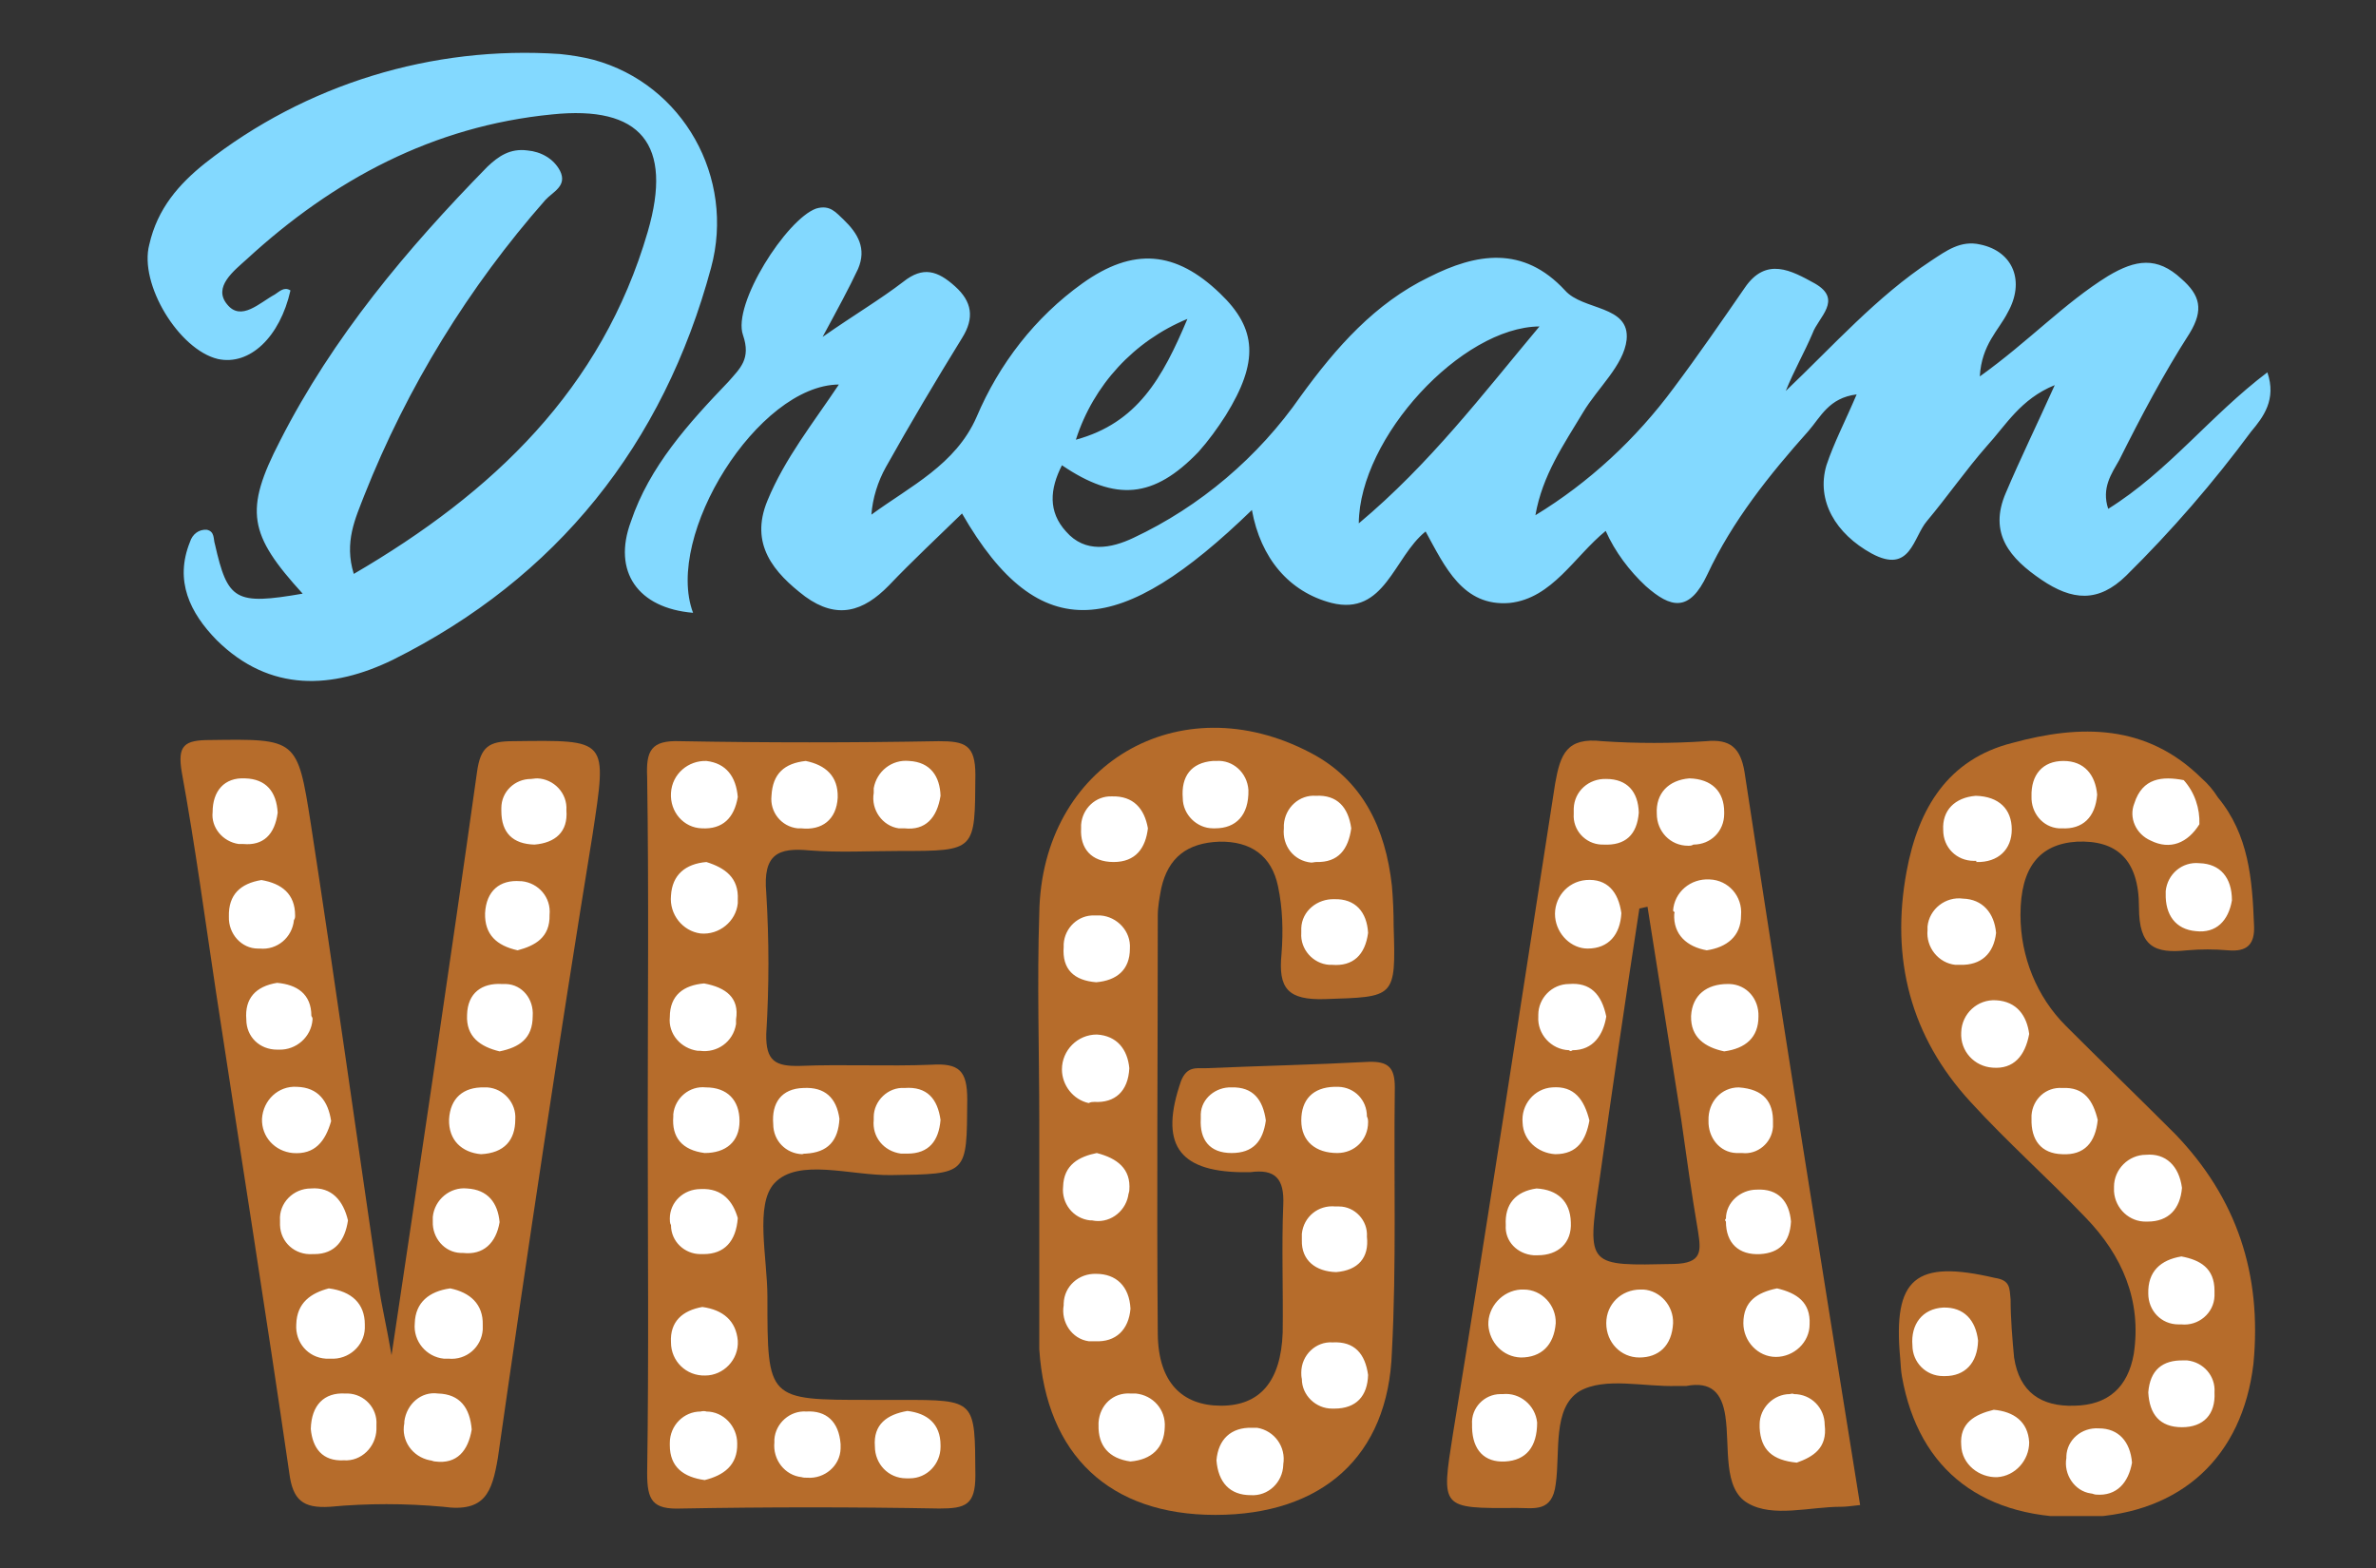 <?xml version="1.0" encoding="UTF-8"?> <svg xmlns="http://www.w3.org/2000/svg" version="1.2" viewBox="0 0 409 270" width="409" height="270"><rect x="0" y="0" width="409" height="270" fill="#333333" stroke="none"/><title>dreamvegas-svg</title><defs><clipPath id="cp1"><path d="m25.34 9h365.63v252h-365.63z"></path></clipPath></defs><style> .s0 { fill: #83d9ff } .s1 { fill: #b66c2b } .s2 { fill: #ffffff } </style><g id="Clip-Path" clip-path="url(#cp1)"><g id="Layer"><path id="Layer" fill-rule="evenodd" class="s0" d="m25.7 42.1c1.4-6.2 5.1-10.4 9.6-14 17.3-13.6 39.1-20.3 61.1-18.8 1.9 0.2 3.9 0.5 5.8 1 15.4 4.2 24.4 20.3 20.2 35.8-8.2 30.4-26.5 53.4-54.8 67.5-10.3 5-21.1 5.7-30.3-3.4-4.6-4.7-7.3-10.2-4.6-16.9 0.4-1.3 1.5-2.2 2.9-2.1 1.4 0.3 1.1 1.6 1.4 2.5 2.2 9.7 3.5 10.5 15.1 8.5-9.3-10.2-10.1-14.3-3.9-26.3 9.1-17.9 21.9-33.1 35.7-47.2 1.9-1.8 3.9-3.2 6.9-2.8 2.3 0.2 4.5 1.4 5.6 3.5 1.3 2.6-1.2 3.6-2.5 5-13.2 15-23.8 32.2-31.2 50.9-1.5 3.9-3.5 8-1.8 13.5 24-14 42.7-31.8 50.6-58.9 4.4-15.1-1.2-21.8-16.5-20.2-20.4 2-37.6 11.2-52.5 24.9-2.2 2-5.9 4.8-3.4 7.8 2.4 3 5.6-0.3 8.2-1.7 0.8-0.5 1.6-1.4 2.7-0.7-1.8 8-7 13-12.5 11.8-6.7-1.6-13.6-12.9-11.8-19.7zm361.8 32.2c-6.5 8.8-13.7 17.1-21.5 24.8-4.8 4.7-9.3 4.3-14.6 0.7-5.3-3.6-9.2-7.9-6.1-15 2.5-5.9 5.3-11.6 8.4-18.5-5.9 2.4-8.4 6.9-11.7 10.5-3.6 4.1-6.7 8.6-10.3 12.9-2.4 2.8-2.8 9.2-9.5 5.6-6.2-3.4-9.6-9.1-7.8-15.2 1.3-3.9 3.2-7.5 5.2-12.2-4.8 0.6-6.2 3.9-8.3 6.3-6.7 7.5-13.1 15.5-17.4 24.7-3.1 6.6-6.3 5.8-10.6 2-2.8-2.6-5.3-5.9-6.9-9.5-5.4 4.4-9.2 11.6-16.5 12.4-8.1 0.7-11.2-6.3-14.5-12.3-5.5 4.4-7 14.6-16.2 12.3-7.3-1.9-12.2-7.7-13.7-16-22.5 21.8-36.5 23.9-49.9 0.6-4.2 4.1-8.6 8.2-12.6 12.4-4.4 4.5-8.9 5.9-14.4 1.9-5.4-4.1-9.6-9-6.5-16.5 3-7.3 7.9-13.4 12.3-20-13.9 0.1-30.1 26-25.1 39.3-9.5-0.8-13.9-7.1-10.7-15.7 3.2-9.5 9.9-16.9 16.8-24.1 2-2.3 3.9-3.9 2.5-8-1.9-5.3 7.5-20 12.6-21.8 2.4-0.7 3.4 0.7 4.7 1.9 2.5 2.4 4 5 2.5 8.5-1.6 3.4-3.4 6.7-6.1 11.7 5.6-3.9 10-6.5 13.9-9.5 3.4-2.7 5.9-1.9 8.9 0.8 2.9 2.6 3.4 5.4 1.2 8.9-4.5 7.3-8.9 14.7-13.1 22.2-1.4 2.5-2.3 5.4-2.5 8.2 6.7-4.9 14.5-8.6 18.1-16.8 3.9-9.2 10.1-17.2 18.2-23 8.8-6.3 16.1-5.6 23.7 1.7 6.4 6.1 6.7 11.8 1 21-1.4 2.2-3 4.4-4.7 6.3-7.7 8-14.2 8.6-23.5 2.3-2.1 4.1-2.4 8 0.7 11.4 3.3 3.8 7.8 2.9 11.6 1.1 11.5-5.4 21.5-13.9 28.8-24.4 6.1-8.4 12.8-16 22.1-20.5 8.1-4.1 16.2-5.5 23.4 2.3 3.1 3.5 11.2 2.5 10.6 8.5-0.5 4.4-5 8.3-7.5 12.5-3.3 5.5-7 10.8-8.2 17.7 9.2-5.6 17.3-13.1 23.8-21.9 4.2-5.6 8.4-11.7 12.2-17.2 3.7-5.5 8.1-3 12.1-0.8 4.9 2.8 0.6 5.8-0.4 8.6-1.4 3.3-3.2 6.4-4.6 9.9 8.1-7.7 15.6-16.2 25-22.4 2.6-1.7 5.1-3.6 8.5-2.8 5.7 1.2 7.7 6.4 4.7 11.7-1.5 3-4.5 5.5-4.8 11 8.4-6 14.5-12.6 22.1-17.3 4.7-2.8 8.4-3.4 12.6 0.5 3.2 2.8 3.9 5.3 1.4 9.4-4.5 7-8.4 14.4-12.1 21.8-1.3 2.3-3.1 4.8-1.9 8.4 10.3-6.4 17.6-16.1 27.4-23.5 1.6 4.7-0.7 7.7-2.8 10.2zm-202.3 1.4c10.6-2.9 14.9-10.6 19.2-20.8-9.2 3.8-16.2 11.4-19.2 20.8zm79.8-19.5c-13.4 0.1-31 19.1-31.1 33.9 12.3-10.3 21.3-22.2 31.1-33.9z"></path><path id="Layer" class="s1" d="m240.1 187.2c0-3.4-1.1-4.5-4.5-4.4-9.4 0.5-18.7 0.7-28.1 1.1-1.7 0-3.2-0.3-4.2 2.2-3.7 10.7-0.6 15.5 10.3 15.7 0.5 0 1.1 0 1.6 0 4.3-0.6 5.9 1.1 5.7 5.6-0.3 7.2 0 14.6-0.1 22-0.3 8.4-3.9 12.6-10.6 12.6-6.7 0-10.8-4-10.9-12.3-0.2-24 0-48.1 0-72.1 0-1.5 0.3-3.1 0.6-4.7 1.2-5.3 4.5-7.8 10-8 5.4-0.1 9 2.4 10.1 7.7 0.8 3.8 0.9 7.7 0.6 11.6-0.6 6 1.1 8 7.5 7.8 12-0.4 12.2-0.1 11.8-12.5 0-2.3-0.1-4.7-0.3-7-1.1-9.9-5-18.2-14-22.9-22.6-11.9-46.3 2-46.7 27.6-0.4 12 0 23.9 0 36v39.1c1.2 18.2 12.1 28.5 30.3 28.5 18.3 0 29.8-10 30.4-28.1 0.8-15.1 0.3-30.1 0.5-45.5z"></path><path id="Layer" class="s1" d="m88.3 127.6c-4.1 0-5.6 0.9-6.2 5.4-4.6 32.8-9.5 65.5-14.7 100.3-0.9-5.2-1.7-8.5-2.2-11.8-3.9-26.6-7.6-53.1-11.7-79.7-2.3-14.7-2.4-14.6-17.3-14.4-4.5 0-5.7 0.9-4.9 5.6 2.3 12.6 4 25.3 5.9 37.9 4.2 27.6 8.6 55.2 12.6 82.7 0.6 4.6 2.3 6.1 7 5.8 6.4-0.6 13-0.6 19.5 0 7.2 1 8.4-2.5 9.4-8.4 5.1-35.7 10.5-71.6 16.3-107.3 2.5-16.6 2.8-16.3-13.7-16.1z"></path><path id="Layer" fill-rule="evenodd" class="s1" d="m320.2 259.1c-1.7 0.2-2.5 0.3-3.3 0.3-5.4 0-11.7 1.9-16-0.6-4.4-2.5-3.1-9.7-3.9-15-0.6-4.1-2.5-6-6.7-5.2-0.5 0-1.1 0-1.6 0-5.7 0.2-12.4-1.6-16.8 0.9-4.7 2.9-3.3 10.5-4.1 16-0.6 4.9-3.7 4.1-6.7 4.1-13.2 0.1-13 0.1-11-12.7 6.1-37.3 11.8-74.7 17.6-112 0.9-5.1 2-8 8.1-7.3 5.9 0.4 12 0.4 17.9 0 4.1-0.4 5.9 1.1 6.6 5.3 6.4 42 13.1 83.9 19.9 126.2zm-27.9-47.1c-1.1-6.4-2-12.9-2.9-19.3l-5.8-36.6-1.4 0.3c-2.4 15.6-4.7 31.3-6.9 47-2.2 14.8-2 14.5 12.8 14.2 5-0.1 4.7-2.3 4.2-5.6z"></path><path id="Layer" class="s1" d="m374.4 195.2c-6.2-6.2-12.6-12.4-18.8-18.6-5-5-7.8-11.9-7.8-19.1 0-8.2 3.3-12.2 9.7-12.6 6.8-0.3 10.7 3 10.7 11.3 0 6.8 2.7 8 8.3 7.4q3.5-0.3 7 0c3.3 0.3 4.7-1 4.5-4.4-0.3-7.8-0.9-15.5-6.2-21.9q-1.2-1.9-2.8-3.3c-9.5-9.4-20.9-9.3-32.6-6.1-11.1 2.8-16.2 11.3-18.2 22.1-2.8 15.1 0.7 28.5 11 39.7 6.3 6.9 13.4 13.2 19.8 19.9 6.3 6.5 9.7 14.3 8.3 23.5-1 5.7-4.4 8.8-10.2 8.9-5.7 0.2-9.5-2.3-10.4-8.3-0.3-3.2-0.6-6.7-0.6-10-0.2-1.9 0-3.3-2.7-3.7-13.7-3.2-17.6 0-16.3 13.9 0.1 1.1 0.1 2 0.3 3.1 2.9 16.3 14.2 24.8 31.9 24.2 16.2-0.7 26.7-10.4 28.6-26.4 1.5-15.5-2.9-28.6-13.5-39.6z"></path><path id="Layer" class="s1" d="m139.3 146.4c5.1 0.4 10.4 0.1 15.6 0.1 13.2 0 12.9 0 13-13.1 0-5.2-1.8-5.8-6.3-5.8q-22.3 0.4-44.5 0c-5.1-0.2-5.9 1.7-5.7 6.2 0.3 19.9 0.1 39.6 0.1 59.5 0 19.9 0.2 40.1-0.1 60.3 0 4.7 0.9 6.3 5.9 6.1q22.2-0.4 44.4 0c4.5 0 6.2-0.6 6.2-5.7-0.1-13 0.2-13-12.9-13h-5.4c-17.5 0-17.5 0-17.5-17.7 0-6.8-2.2-15.9 1.2-19.6 4.1-4.4 13.1-1.3 20.1-1.4 13.3-0.2 13 0 13.1-13 0-5-1.4-6.3-6.2-6-7.5 0.3-15.1-0.1-22.6 0.2-4.2 0.1-5.9-0.8-5.8-5.5 0.5-8.2 0.5-16.1 0-24.3-0.6-6.7 2.1-7.8 7.4-7.3z"></path><path id="Layer" class="s2" d="m139 254.4c2.9 0.2 5.6-2 5.7-5 0-0.3 0-0.5 0-0.8-0.3-3.9-2.5-5.8-5.9-5.6-2.8-0.2-5.3 2-5.5 4.8v0.5c-0.3 3 1.8 5.7 4.7 6 0.3 0.1 0.6 0.1 1 0.1zm-23.1-62.2c-0.3 3.6 1.5 5.8 5.4 6.3 3.6 0 6-1.9 6-5.5 0-3.6-2.1-5.8-5.8-5.8-2.8-0.3-5.3 1.8-5.6 4.6q0 0.2 0 0.4zm78.7 33.1c-0.2-3.9-2.5-6-5.9-6-3-0.1-5.5 2.1-5.6 5.1 0 0.1 0 0.1 0 0.3-0.5 2.9 1.4 5.8 4.3 6.2 0.3 0 0.6 0 1.1 0 3.6 0.2 5.8-2 6.1-5.6zm0 14.6c-3-0.2-5.3 2-5.5 5v0.4c-0.1 3.6 1.8 5.8 5.5 6.3 3.6-0.3 5.8-2.3 5.9-5.9 0.2-3-2-5.5-5-5.8q-0.4 0-0.9 0zm20.9 5.9c-3.6-0.1-5.8 2-6.1 5.6 0.3 3.8 2.3 6 5.9 6 3 0.2 5.5-2.2 5.6-5.2v-0.1c0.5-3-1.5-5.8-4.5-6.3h-0.1c-0.2 0-0.5 0-0.8 0zm-6.3-103.2c3.5 0 5.8-2.2 5.7-6.6-0.2-3-2.7-5.2-5.5-5h-0.6c-3.8 0.3-5.5 2.7-5.2 6.4 0 2.8 2.4 5.2 5.2 5.2zm-20.8 47.1c3.5 0.2 5.8-1.8 6-5.8-0.3-3.2-2.1-5.6-5.6-5.8-3.3 0-6 2.7-6 6 0 2.7 1.9 5.2 4.6 5.8 0.4-0.2 0.7-0.2 1-0.2zm41 41.4c-2.9-0.2-5.4 2.2-5.4 5.2 0 0.3 0 0.7 0.1 1.1 0 2.8 2.4 5.1 5.2 5.1h0.4c3.8 0 5.7-2.2 5.8-5.8-0.5-3.6-2.3-5.8-6.1-5.6zm-2.8-82.7c3.8 0.1 5.5-2.2 6-5.8-0.5-3.6-2.4-5.8-6.1-5.6-2.8-0.2-5.3 2-5.5 5 0 0 0 0 0 0.1q0 0.3 0 0.5c-0.3 3 1.7 5.6 4.7 5.9 0.3 0 0.6-0.1 0.9-0.1zm-14.6 38.8c-2.7-0.1-5.2 1.9-5.3 4.6 0 0.3 0 0.4 0 0.8-0.2 3.6 1.5 5.9 5.3 5.9 3.7 0 5.4-2 5.9-5.6-0.5-3.6-2.2-5.8-5.9-5.7zm-24 22.9c2.8 0.6 5.6-1.3 6.2-4.2 0-0.3 0.2-0.7 0.2-1 0.3-3.7-2.1-5.5-5.6-6.4-3 0.6-5.7 2-5.8 5.8-0.3 2.8 1.7 5.5 4.7 5.8zm0.7-41c3.5-0.3 5.8-2.1 5.8-5.8 0.2-3-2.2-5.5-5.1-5.7q-0.5 0-1 0c-2.8-0.1-5.1 2.1-5.3 4.9v0.5c-0.3 3.9 1.8 5.8 5.6 6.1zm35.3-8.5c-0.2 2.8 2 5.3 4.8 5.5h0.5c3.6 0.3 5.7-1.7 6.2-5.5-0.2-3.6-2.2-5.9-5.8-5.8-2.9-0.1-5.6 2-5.7 5 0 0.2 0 0.5 0 0.8zm6 58.4c3.8-0.3 5.7-2.5 5.3-6.1 0.2-2.8-2.1-5.2-4.8-5.2-0.1 0-0.5 0-0.6 0-3-0.3-5.5 1.8-5.8 4.7 0 0.4 0 0.8 0 1.1-0.1 3.5 2.4 5.4 5.9 5.5zm0.2-20.5c3 0 5.3-2.3 5.3-5.3 0-0.3 0-0.6-0.2-1 0-2.8-2.1-5-4.9-5.1-0.2 0-0.5 0-0.7 0-3.7 0.1-5.7 2.2-5.7 5.8 0 3.6 2.5 5.6 6.2 5.6zm-38.5-50.1c3.8 0 5.5-2.4 5.9-5.8-0.6-3.4-2.5-5.6-6.2-5.5-2.8-0.1-5.1 2.1-5.3 4.9 0 0.1 0 0.4 0 0.6-0.2 3.4 1.7 5.8 5.6 5.8zm99.4 26.5c-0.1 3.7 2.4 5.4 5.7 6.1 3.7-0.5 5.9-2.4 5.9-6 0.1-3-2-5.5-5-5.6h-0.3c-3.6 0-6.1 1.9-6.3 5.5zm-2.9-17.6c-0.2 3.6 2.2 5.7 5.6 6.3 3.4-0.5 5.9-2.4 5.9-6 0.3-3.3-2.2-6.1-5.4-6.2-3.3-0.2-6.1 2.2-6.3 5.4 0.3 0.2 0.3 0.4 0.2 0.5zm-17.5 23.5c3.6 0 5.3-2.7 5.8-5.8-0.8-3.9-2.8-5.9-6.4-5.6-3 0-5.3 2.5-5.3 5.3 0 0.2 0 0.2 0 0.3-0.2 3 2.2 5.7 5.3 5.8 0.2 0.2 0.3 0.2 0.6 0zm-8.9 41.2c-3.2 0.2-5.7 3-5.6 6.1 0.2 3 2.5 5.5 5.6 5.6 3.5 0 5.7-2.1 6-5.9 0.1-3.1-2.4-5.8-5.5-5.8zm20.6 0c-3.3 0-5.9 2.5-5.9 5.8 0 3.3 2.5 5.9 5.7 5.9 3.3 0 5.6-2 5.8-5.9 0.1-3-2.2-5.6-5.1-5.8zm17.7 5.8c0 3.1 2.5 5.8 5.6 5.8 3.1 0 5.8-2.5 5.8-5.6 0.2-3.8-2.2-5.4-5.6-6.2-3.4 0.7-5.8 2.2-5.8 6zm-32.9-40.6c-3.1 0.2-5.4 3-5.1 6.1 0.1 3 2.6 5.2 5.6 5.4 3.9 0 5.3-2.5 5.9-5.8-0.9-3.6-2.6-6-6.4-5.7zm24.3-41.8c3 0 5.3-2.3 5.3-5.3 0-0.2 0-0.2 0-0.3 0-3.5-2.1-5.7-6-5.8-3.6 0.3-5.8 2.6-5.6 6.1 0 3 2.3 5.5 5.4 5.5 0.3 0 0.6 0 0.9-0.2zm-18.2 17.9c3.6 0 5.6-2.4 5.8-6.1-0.5-3.6-2.4-6-6.1-5.7-3.3 0.3-5.6 3.2-5.3 6.4 0.3 3 2.8 5.4 5.6 5.4zm34.8 76.7c-2.8 0-5.2 2.4-5.2 5.2 0 0.1 0 0.3 0 0.6 0.2 3.8 2.2 5.6 6.4 6 2.8-1 5.3-2.5 4.8-6.5 0-2.9-2.3-5.3-5.3-5.3-0.1-0.1-0.4-0.1-0.7 0zm-49.8 0c-2.8 0-5.1 2.4-4.9 5.2 0 0.1 0 0.3 0 0.6 0.1 3.8 2.1 6 5.7 5.8 3.6-0.2 5.5-2.5 5.5-6.7-0.3-3-3-5.2-5.9-4.9zm17.7-94.6c3.8 0.2 5.8-1.7 6.1-5.5-0.1-3.6-2-5.8-5.6-5.8-3-0.1-5.5 2.1-5.6 5.1q0 0.4 0 0.9c-0.2 2.8 2 5.2 4.8 5.3 0 0 0.2 0 0.3 0zm-11.5 59.2c-3.6 0.5-5.5 2.7-5.3 6.3-0.2 2.8 2 5 4.8 5.2 0.2 0 0.5 0 0.7 0 3.5 0 5.9-2.1 5.7-5.7-0.1-3.6-2.3-5.6-5.9-5.8zm32.6 5.7c0 3.7 2.2 5.8 5.9 5.6 3.3-0.2 5.1-2 5.3-5.6-0.3-3.5-2.2-5.7-5.9-5.5-2.8 0-5.3 2.2-5.3 5q-0.3 0.2 0 0.5zm-3-17.4c-0.1 2.9 1.9 5.5 4.8 5.6q0.5 0 1 0c2.6 0.3 5.1-1.7 5.3-4.5 0-0.2 0-0.5 0-0.7 0.1-3.6-1.6-5.8-5.9-6.1-3 0-5.3 2.5-5.2 5.7q0-0.3 0 0zm-231.3 35.1c0-3.6-2.3-5.7-6.2-6.2-3 0.8-5.5 2.4-5.6 6.2-0.2 3.1 2 5.7 5.1 5.9h0.8c3.1 0.2 5.8-2.2 5.9-5.2 0-0.3 0-0.4 0-0.7zm14.7-6.2c-3.6 0.5-6 2.4-6.1 6-0.3 3.1 2 5.8 5 6.1 0.1 0 0.4 0 0.8 0 3.1 0.3 5.7-2 5.9-5 0-0.3 0-0.5 0-0.8 0.1-3.6-2.2-5.6-5.6-6.3zm2.9-17.2c-2.9-0.3-5.6 1.9-5.9 4.9 0 0.3 0 0.6 0 0.8-0.1 2.8 2 5.3 4.8 5.4h0.4c3.5 0.4 5.7-1.7 6.3-5.3-0.3-3.3-2-5.6-5.6-5.8zm-20.5 5.5c-0.8-3.4-2.8-5.8-6.4-5.5-3 0-5.5 2.5-5.3 5.5 0 0.3 0 0.5 0 0.8 0.1 3 2.6 5.2 5.6 5h0.3c3.6 0 5.3-2.4 5.8-5.8zm-0.5 29.8c-3.6-0.2-5.8 2-5.9 6.1 0.3 3.3 2 5.6 5.7 5.4 3 0.2 5.5-2.3 5.6-5.3 0-0.3 0-0.4 0-0.8 0.2-2.9-2.1-5.3-4.9-5.4zm16 0c-2.9-0.4-5.4 1.8-5.8 4.8 0 0.2 0 0.2 0 0.3-0.6 3 1.4 5.8 4.4 6.4 0.3 0 0.6 0.2 0.9 0.2 3.8 0.5 5.7-1.9 6.3-5.5-0.3-3.7-2-6.1-5.8-6.2zm-24.6-82.3c0-3.7-2.3-5.5-5.8-6.1-3.6 0.6-5.7 2.5-5.6 6.3-0.1 3 2.2 5.5 5 5.5h0.3c3 0.3 5.6-1.9 5.9-4.9 0.2-0.3 0.2-0.5 0.2-0.8zm38.8-5.9c-3.6-0.3-5.9 1.7-6.1 5.5-0.1 3.7 2 5.6 5.6 6.4 3-0.8 5.6-2.2 5.5-6.1 0.3-3-1.9-5.5-4.8-5.8zm-32.6 41.3c-0.5-3.4-2.2-5.8-5.9-5.9-3.2-0.2-5.8 2.3-6 5.5-0.1 3.1 2.2 5.6 5.3 5.9 3.8 0.3 5.6-2 6.6-5.5zm-9.2-53.1c-0.2-3.6-2-5.8-5.6-5.9-3.6-0.2-5.6 2.2-5.6 5.8-0.3 2.6 1.7 5.1 4.5 5.5 0.3 0 0.4 0 0.8 0 3.4 0.3 5.4-1.6 5.9-5.4zm43.6-5.8c-2.8 0-5.1 2.2-5.1 5q0 0.3 0 0.5c0 3.8 2 5.7 5.7 5.8 3.6-0.3 5.8-2.2 5.5-5.9 0.2-3-2.2-5.4-5-5.5-0.5 0-0.8 0.1-1.1 0.1zm-5 35.3c-3.4-0.2-5.9 1.5-6 5.3-0.2 3.8 2.3 5.5 5.6 6.3 3.4-0.7 5.7-2.2 5.7-6.1 0.2-2.9-1.8-5.4-4.6-5.5zm-32.8 5.5c0-3.8-2.5-5.4-5.9-5.7-3.7 0.6-5.6 2.7-5.3 6.3 0 3 2.3 5.2 5.3 5.2h0.3c3 0.1 5.6-2.2 5.8-5.2 0-0.2 0-0.3-0.2-0.6zm29.8 12.3c-3.7-0.1-5.9 1.9-6.1 5.5-0.1 3.6 2.2 5.7 5.5 6 4-0.2 5.9-2.4 5.9-6 0.2-2.8-2-5.3-4.8-5.5zm260.2-26.6c-0.3-3.4-2.3-5.8-5.7-5.9-3-0.4-5.8 1.8-6.1 4.8 0 0.3 0 0.5 0 0.6-0.3 3 1.9 5.7 4.8 6 0.3 0 0.7 0 0.8 0 3.6 0.1 5.8-1.9 6.2-5.5zm0 11.6c-3.2-0.2-5.9 2.3-6 5.5-0.2 3.3 2.3 5.9 5.4 6.1 3.6 0.3 5.6-2 6.3-5.8-0.4-3.1-2.1-5.6-5.7-5.8zm-0.4 70.5c-3.3 0.8-5.9 2.3-5.6 6.1 0.1 3.3 3.1 5.6 6.2 5.5 3.1-0.2 5.5-2.9 5.5-6-0.2-3.6-2.7-5.3-6.1-5.6zm26.2-43.9c-3 0-5.5 2.5-5.5 5.5 0 0.3 0 0.5 0 0.8 0.2 3 2.7 5.3 5.6 5.2h0.2c3.6 0 5.6-2.2 5.9-5.8-0.5-3.8-2.8-6-6.2-5.7zm6.5 35.4c-3.7-0.1-5.8 1.7-6.1 5.5 0.2 3.8 2 6 5.8 6 3.7 0 5.8-2.2 5.6-6 0.2-2.8-1.9-5.2-4.7-5.5zm-35.4-3.4c-0.4-3.5-2.4-5.8-6-5.7-3.6 0.2-5.6 2.9-5.3 6.5 0 2.9 2.3 5.3 5.3 5.3h0.3c3.4 0 5.6-2.2 5.7-6.1zm14.4-88.2c3.6 0.2 5.8-1.9 6.1-5.8-0.3-3.4-2.2-5.8-5.8-5.8-3.6 0-5.6 2.4-5.5 6.1-0.1 2.8 1.9 5.3 4.7 5.5 0 0 0.3 0 0.5 0zm-14.7 5.8c3.8 0.1 6.1-2.2 6.1-5.6 0-3.5-2.2-5.7-6.2-5.8-3.6 0.3-5.8 2.5-5.6 5.9 0 3 2.3 5.3 5.3 5.3h0.4zm37.8 11.9c3.5 0.4 5.6-1.8 6.2-5.3 0-3.9-2-6.3-5.6-6.4-3-0.3-5.5 1.9-5.8 4.8 0 0.2 0 0.4 0 0.4-0.1 3.7 1.7 6.2 5.2 6.5zm-16.7 85.6c-3-0.2-5.5 2-5.6 4.8 0 0.2 0 0.2 0 0.3-0.5 2.8 1.4 5.7 4.2 6.1 0.3 0 0.6 0.2 0.9 0.2 3.6 0.3 5.6-2.1 6.2-5.5-0.3-3.6-2.3-5.9-5.7-5.9zm14.6-111.6c-3.7-0.7-7.1-0.4-8.5 4-1 2.5 0.3 5.3 2.8 6.4 3.4 1.7 6.4 0.4 8.4-2.8 0.1-2.7-0.8-5.5-2.7-7.6zm-6.1 88.4c0 2.9 2.2 5.3 5.2 5.3h0.5c2.9 0.3 5.6-1.9 5.7-4.9q0-0.4 0-0.9c0-3.9-2.5-5.3-5.7-5.9-3.6 0.6-5.8 2.6-5.7 6.4zm-14.8-35.4c-2.8-0.2-5.1 1.9-5.3 4.7 0 0.1 0 0.4 0 0.6-0.1 3.6 1.6 6 5.3 6.1 3.8 0.2 5.7-2 6.1-5.9-0.8-3.3-2.3-5.7-6.1-5.5zm-233.4-38.9c-3.6 0.3-5.9 2.2-6.1 5.8-0.3 3.2 2 6.1 5.1 6.5 3.2 0.3 6.1-2.1 6.4-5.2 0-0.2 0-0.3 0-0.6 0.2-3.8-2.2-5.5-5.4-6.5zm-0.8-5.8c3.6 0.2 5.6-1.8 6.2-5.4-0.3-3.5-2-5.8-5.4-6.2-3.1-0.1-5.9 2.2-6.1 5.5-0.2 3.3 2.2 6 5.3 6.1zm17.9 56c3.8-0.2 5.6-2.2 5.8-6-0.5-3.6-2.5-5.5-6.2-5.3-3.8 0.1-5.5 2.6-5.2 6.2 0 2.9 2.2 5.1 5 5.2 0.2-0.1 0.5-0.1 0.6-0.1zm-17.8 26.4c-3.4 0.6-5.6 2.5-5.4 6.1 0 3.2 2.6 5.8 5.9 5.7 3.1 0 5.8-2.7 5.6-6-0.3-3.4-2.5-5.3-6.1-5.8zm-0.3 18c-2.9 0-5.3 2.4-5.3 5.4q0 0.2 0 0.4c0 3.8 2.4 5.5 6 6 3.2-0.8 5.7-2.5 5.6-6.3 0-3-2.4-5.5-5.3-5.5-0.2-0.1-0.7-0.1-1 0zm0-38.3c-2.9 0-5.3 2.2-5.3 5.1 0 0.3 0 0.8 0.2 1.1 0 2.8 2.3 5 5.1 5h0.5c3.6 0 5.6-2.2 5.9-6.2-0.8-2.8-2.6-5.2-6.4-5zm36 49.8c3 0 5.3-2.5 5.3-5.4 0-0.1 0-0.1 0-0.3 0-3.7-2.3-5.5-5.7-5.9-3.5 0.6-5.9 2.3-5.6 6.1 0 3 2.3 5.5 5.4 5.5 0.2 0 0.5 0 0.6 0zm-18.7-111.9c3.6 0.4 6.1-1.5 6.3-5.3 0.1-3.7-2.1-5.6-5.5-6.3-3.7 0.4-5.7 2.2-5.9 6-0.3 2.8 1.7 5.3 4.5 5.6zm17.8 0c3.6 0.4 5.6-1.8 6.2-5.6-0.1-3.3-1.7-5.8-5.4-6-3-0.3-5.6 1.8-6.1 4.7 0 0.4 0 0.5 0 0.8-0.5 2.9 1.5 5.7 4.3 6.1q0.7 0 1 0zm-34.5 26.7c-3.5 0.3-5.9 2-5.9 5.8-0.3 2.9 1.9 5.4 4.8 5.8h0.4c2.9 0.4 5.7-1.5 6.2-4.6 0-0.3 0-0.5 0-0.8 0.6-3.7-1.7-5.5-5.5-6.2zm35 29.3c3.7 0 5.4-2.2 5.7-5.8-0.5-3.6-2.3-5.8-6.2-5.5-2.8-0.2-5.3 2.2-5.3 5v0.5c-0.3 2.9 1.7 5.4 4.7 5.8 0.3 0 0.7 0 1.1 0z"></path></g></g></svg> 
